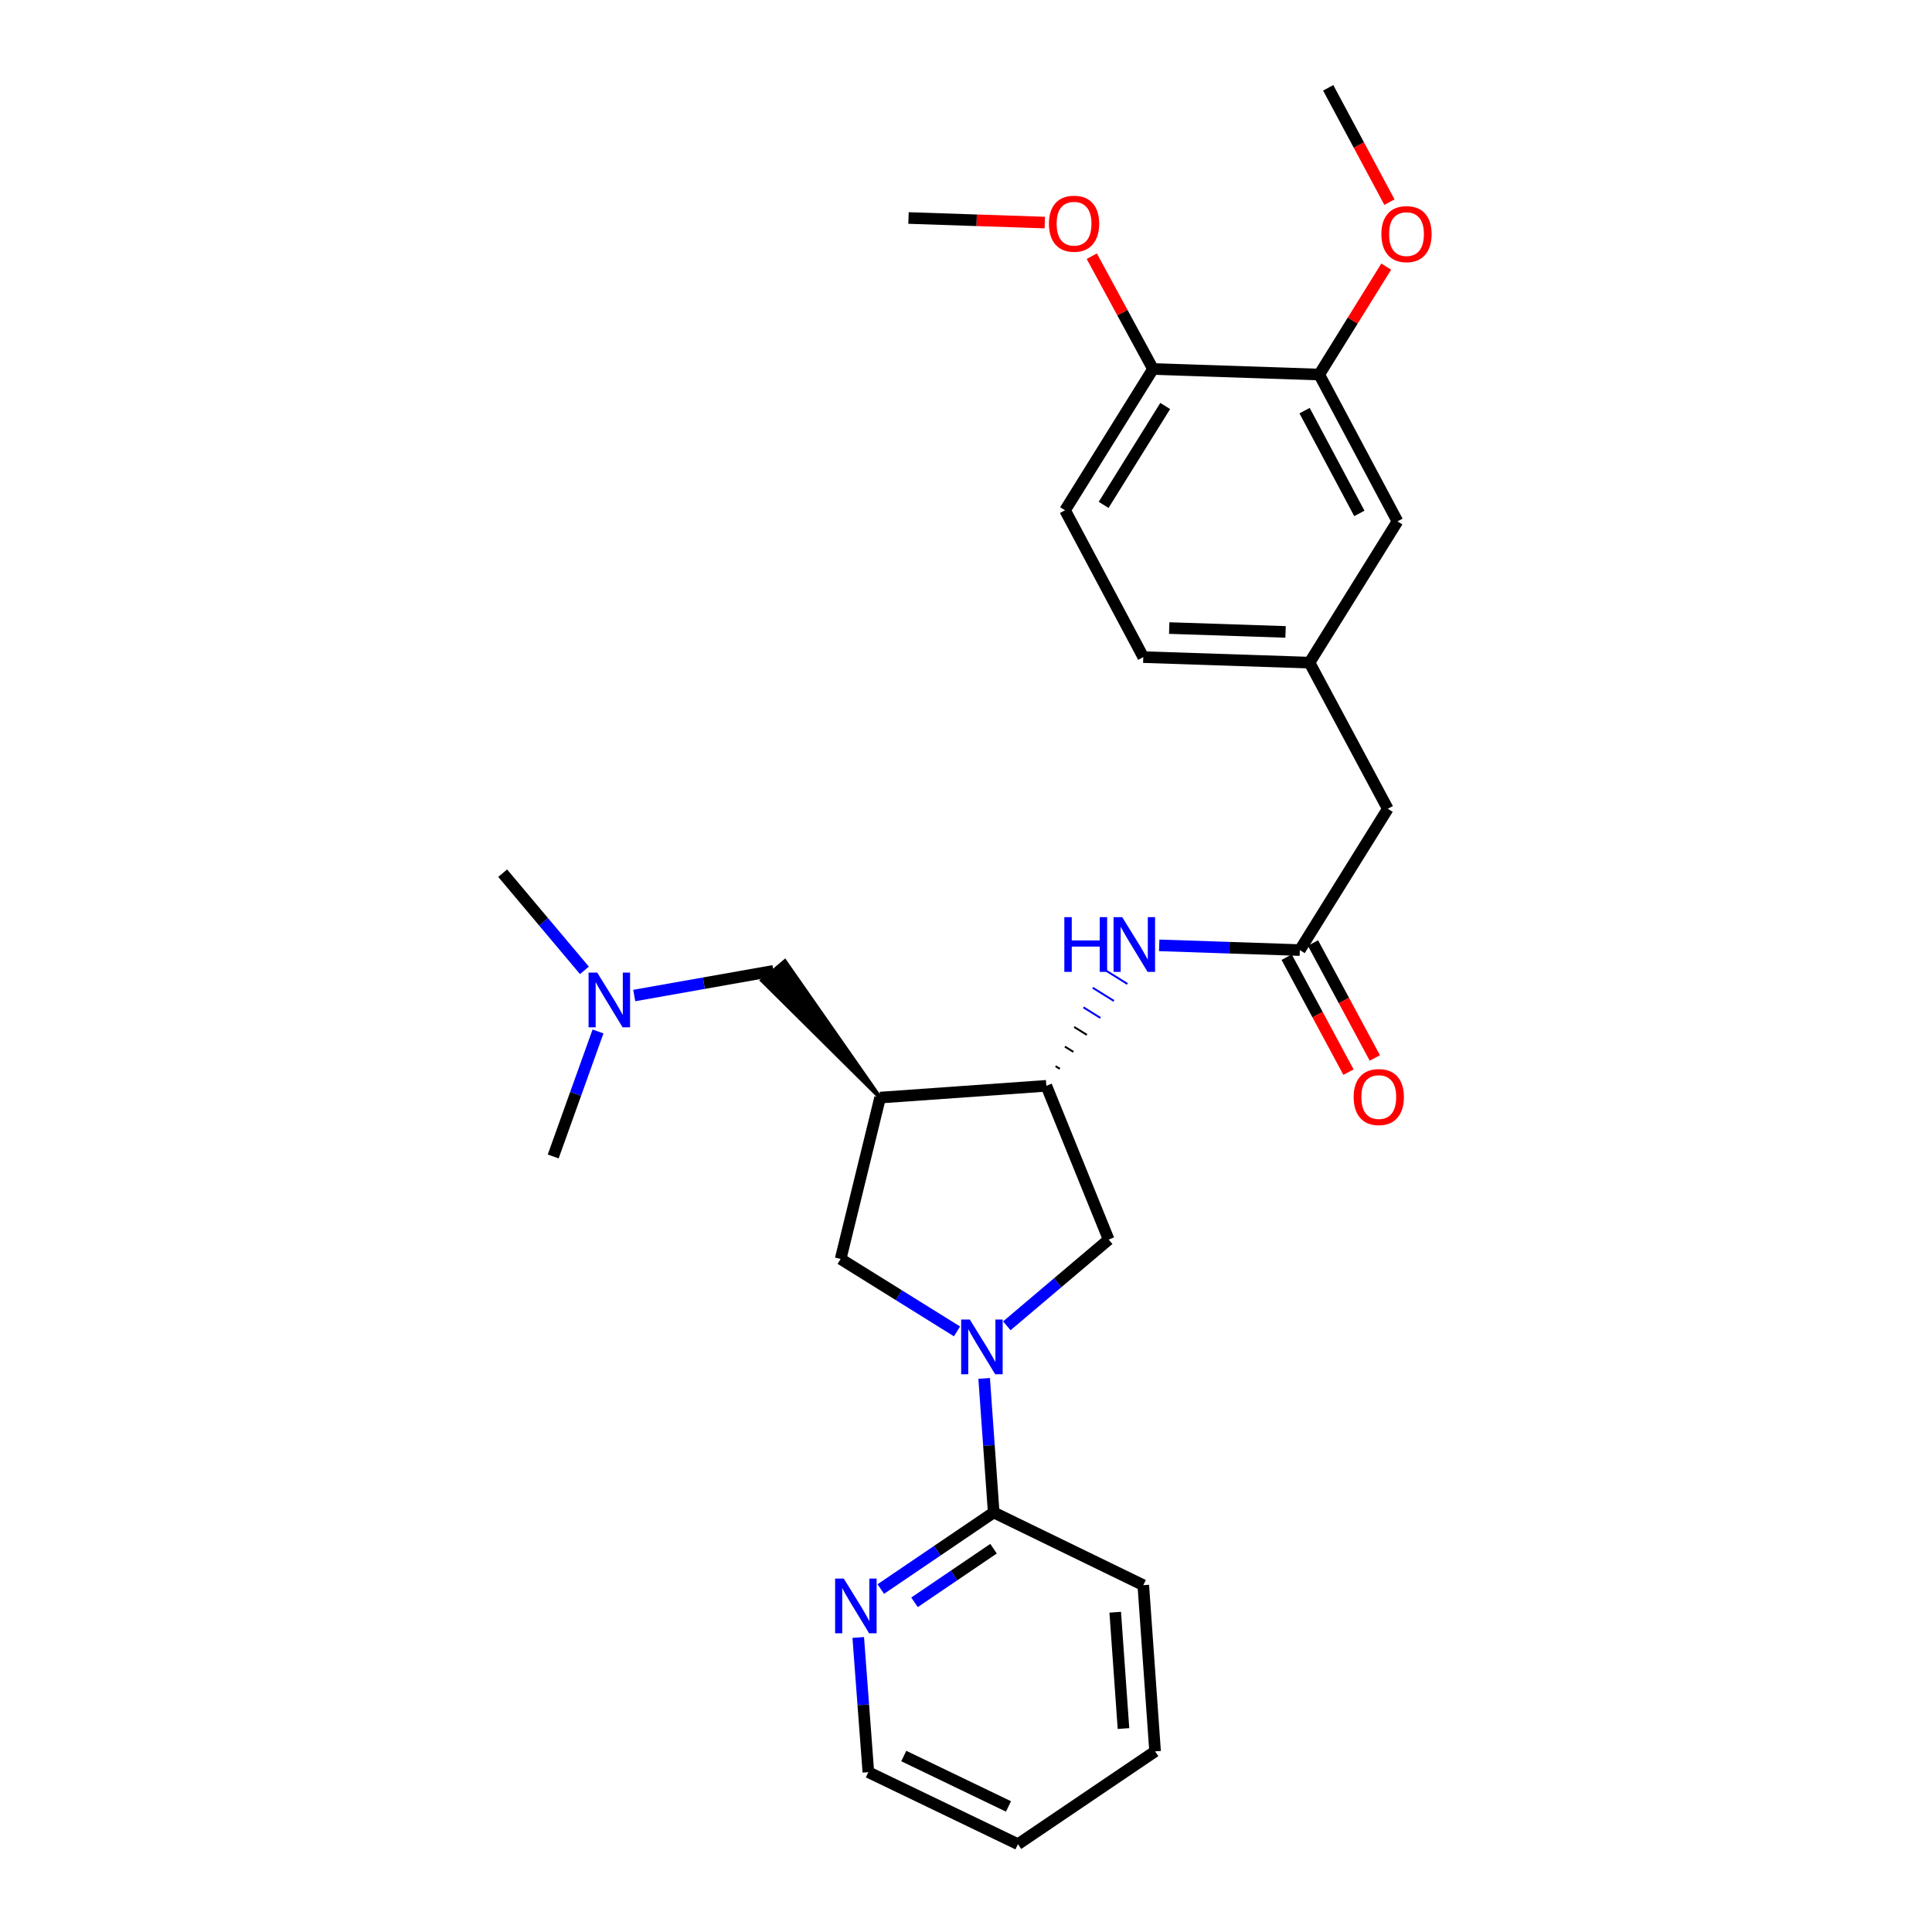 <?xml version='1.0' encoding='iso-8859-1'?>
<svg version='1.1' baseProfile='full'
              xmlns='http://www.w3.org/2000/svg'
                      xmlns:rdkit='http://www.rdkit.org/xml'
                      xmlns:xlink='http://www.w3.org/1999/xlink'
                  xml:space='preserve'
width='1000px' height='1000px' viewBox='0 0 1000 1000'>
<!-- END OF HEADER -->
<rect style='opacity:1.0;fill:#FFFFFF;stroke:none' width='1000' height='1000' x='0' y='0'> </rect>
<path class='bond-2' d='M 495.345,689.133 L 465.228,670.386' style='fill:none;fill-rule:evenodd;stroke:#0000FF;stroke-width:6px;stroke-linecap:butt;stroke-linejoin:miter;stroke-opacity:1' />
<path class='bond-2' d='M 465.228,670.386 L 435.111,651.638' style='fill:none;fill-rule:evenodd;stroke:#000000;stroke-width:6px;stroke-linecap:butt;stroke-linejoin:miter;stroke-opacity:1' />
<path class='bond-3' d='M 509.399,713.467 L 511.867,748.155' style='fill:none;fill-rule:evenodd;stroke:#0000FF;stroke-width:6px;stroke-linecap:butt;stroke-linejoin:miter;stroke-opacity:1' />
<path class='bond-3' d='M 511.867,748.155 L 514.336,782.843' style='fill:none;fill-rule:evenodd;stroke:#000000;stroke-width:6px;stroke-linecap:butt;stroke-linejoin:miter;stroke-opacity:1' />
<path class='bond-4' d='M 521.128,686.243 L 547.488,663.918' style='fill:none;fill-rule:evenodd;stroke:#0000FF;stroke-width:6px;stroke-linecap:butt;stroke-linejoin:miter;stroke-opacity:1' />
<path class='bond-4' d='M 547.488,663.918 L 573.849,641.593' style='fill:none;fill-rule:evenodd;stroke:#000000;stroke-width:6px;stroke-linecap:butt;stroke-linejoin:miter;stroke-opacity:1' />
<path class='bond-0' d='M 455.536,568.113 L 435.111,651.638' style='fill:none;fill-rule:evenodd;stroke:#000000;stroke-width:6px;stroke-linecap:butt;stroke-linejoin:miter;stroke-opacity:1' />
<path class='bond-8' d='M 455.536,568.113 L 406.263,497.528 L 394.418,507.494 Z' style='fill:#000000;fill-rule:evenodd;fill-opacity:1;stroke:#000000;stroke-width:2px;stroke-linecap:butt;stroke-linejoin:miter;stroke-opacity:1;' />
<path class='bond-28' d='M 455.536,568.113 L 541.581,562.016' style='fill:none;fill-rule:evenodd;stroke:#000000;stroke-width:6px;stroke-linecap:butt;stroke-linejoin:miter;stroke-opacity:1' />
<path class='bond-1' d='M 541.581,562.016 L 573.849,641.593' style='fill:none;fill-rule:evenodd;stroke:#000000;stroke-width:6px;stroke-linecap:butt;stroke-linejoin:miter;stroke-opacity:1' />
<path class='bond-5' d='M 548.573,553.227 L 546.383,551.864' style='fill:none;fill-rule:evenodd;stroke:#000000;stroke-width:1.0px;stroke-linecap:butt;stroke-linejoin:miter;stroke-opacity:1' />
<path class='bond-5' d='M 555.565,544.439 L 551.184,541.711' style='fill:none;fill-rule:evenodd;stroke:#000000;stroke-width:1.0px;stroke-linecap:butt;stroke-linejoin:miter;stroke-opacity:1' />
<path class='bond-5' d='M 562.556,535.65 L 555.986,531.559' style='fill:none;fill-rule:evenodd;stroke:#000000;stroke-width:1.0px;stroke-linecap:butt;stroke-linejoin:miter;stroke-opacity:1' />
<path class='bond-5' d='M 569.548,526.862 L 560.788,521.407' style='fill:none;fill-rule:evenodd;stroke:#0000FF;stroke-width:1.0px;stroke-linecap:butt;stroke-linejoin:miter;stroke-opacity:1' />
<path class='bond-5' d='M 576.54,518.073 L 565.589,511.255' style='fill:none;fill-rule:evenodd;stroke:#0000FF;stroke-width:1.0px;stroke-linecap:butt;stroke-linejoin:miter;stroke-opacity:1' />
<path class='bond-5' d='M 583.532,509.285 L 570.391,501.103' style='fill:none;fill-rule:evenodd;stroke:#0000FF;stroke-width:1.0px;stroke-linecap:butt;stroke-linejoin:miter;stroke-opacity:1' />
<path class='bond-9' d='M 514.336,782.843 L 485.114,802.666' style='fill:none;fill-rule:evenodd;stroke:#000000;stroke-width:6px;stroke-linecap:butt;stroke-linejoin:miter;stroke-opacity:1' />
<path class='bond-9' d='M 485.114,802.666 L 455.892,822.489' style='fill:none;fill-rule:evenodd;stroke:#0000FF;stroke-width:6px;stroke-linecap:butt;stroke-linejoin:miter;stroke-opacity:1' />
<path class='bond-9' d='M 514.26,801.601 L 493.804,815.477' style='fill:none;fill-rule:evenodd;stroke:#000000;stroke-width:6px;stroke-linecap:butt;stroke-linejoin:miter;stroke-opacity:1' />
<path class='bond-9' d='M 493.804,815.477 L 473.349,829.353' style='fill:none;fill-rule:evenodd;stroke:#0000FF;stroke-width:6px;stroke-linecap:butt;stroke-linejoin:miter;stroke-opacity:1' />
<path class='bond-20' d='M 514.336,782.843 L 591.763,820.486' style='fill:none;fill-rule:evenodd;stroke:#000000;stroke-width:6px;stroke-linecap:butt;stroke-linejoin:miter;stroke-opacity:1' />
<path class='bond-6' d='M 600.002,489.313 L 636.394,490.537' style='fill:none;fill-rule:evenodd;stroke:#0000FF;stroke-width:6px;stroke-linecap:butt;stroke-linejoin:miter;stroke-opacity:1' />
<path class='bond-6' d='M 636.394,490.537 L 672.786,491.761' style='fill:none;fill-rule:evenodd;stroke:#000000;stroke-width:6px;stroke-linecap:butt;stroke-linejoin:miter;stroke-opacity:1' />
<path class='bond-12' d='M 665.969,495.427 L 681.972,525.184' style='fill:none;fill-rule:evenodd;stroke:#000000;stroke-width:6px;stroke-linecap:butt;stroke-linejoin:miter;stroke-opacity:1' />
<path class='bond-12' d='M 681.972,525.184 L 697.975,554.941' style='fill:none;fill-rule:evenodd;stroke:#FF0000;stroke-width:6px;stroke-linecap:butt;stroke-linejoin:miter;stroke-opacity:1' />
<path class='bond-12' d='M 679.602,488.095 L 695.606,517.852' style='fill:none;fill-rule:evenodd;stroke:#000000;stroke-width:6px;stroke-linecap:butt;stroke-linejoin:miter;stroke-opacity:1' />
<path class='bond-12' d='M 695.606,517.852 L 711.609,547.609' style='fill:none;fill-rule:evenodd;stroke:#FF0000;stroke-width:6px;stroke-linecap:butt;stroke-linejoin:miter;stroke-opacity:1' />
<path class='bond-14' d='M 672.786,491.761 L 718.315,418.625' style='fill:none;fill-rule:evenodd;stroke:#000000;stroke-width:6px;stroke-linecap:butt;stroke-linejoin:miter;stroke-opacity:1' />
<path class='bond-7' d='M 682.831,193.859 L 723.329,269.859' style='fill:none;fill-rule:evenodd;stroke:#000000;stroke-width:6px;stroke-linecap:butt;stroke-linejoin:miter;stroke-opacity:1' />
<path class='bond-7' d='M 675.244,212.539 L 703.592,265.739' style='fill:none;fill-rule:evenodd;stroke:#000000;stroke-width:6px;stroke-linecap:butt;stroke-linejoin:miter;stroke-opacity:1' />
<path class='bond-18' d='M 682.831,193.859 L 700.169,165.927' style='fill:none;fill-rule:evenodd;stroke:#000000;stroke-width:6px;stroke-linecap:butt;stroke-linejoin:miter;stroke-opacity:1' />
<path class='bond-18' d='M 700.169,165.927 L 717.508,137.994' style='fill:none;fill-rule:evenodd;stroke:#FF0000;stroke-width:6px;stroke-linecap:butt;stroke-linejoin:miter;stroke-opacity:1' />
<path class='bond-30' d='M 682.831,193.859 L 596.794,190.995' style='fill:none;fill-rule:evenodd;stroke:#000000;stroke-width:6px;stroke-linecap:butt;stroke-linejoin:miter;stroke-opacity:1' />
<path class='bond-16' d='M 400.34,502.511 L 364.308,508.898' style='fill:none;fill-rule:evenodd;stroke:#000000;stroke-width:6px;stroke-linecap:butt;stroke-linejoin:miter;stroke-opacity:1' />
<path class='bond-16' d='M 364.308,508.898 L 328.276,515.284' style='fill:none;fill-rule:evenodd;stroke:#0000FF;stroke-width:6px;stroke-linecap:butt;stroke-linejoin:miter;stroke-opacity:1' />
<path class='bond-21' d='M 444.222,847.553 L 446.839,882.413' style='fill:none;fill-rule:evenodd;stroke:#0000FF;stroke-width:6px;stroke-linecap:butt;stroke-linejoin:miter;stroke-opacity:1' />
<path class='bond-21' d='M 446.839,882.413 L 449.456,917.272' style='fill:none;fill-rule:evenodd;stroke:#000000;stroke-width:6px;stroke-linecap:butt;stroke-linejoin:miter;stroke-opacity:1' />
<path class='bond-10' d='M 596.794,190.995 L 551.265,264.114' style='fill:none;fill-rule:evenodd;stroke:#000000;stroke-width:6px;stroke-linecap:butt;stroke-linejoin:miter;stroke-opacity:1' />
<path class='bond-10' d='M 603.106,210.146 L 571.235,261.329' style='fill:none;fill-rule:evenodd;stroke:#000000;stroke-width:6px;stroke-linecap:butt;stroke-linejoin:miter;stroke-opacity:1' />
<path class='bond-19' d='M 596.794,190.995 L 580.948,161.803' style='fill:none;fill-rule:evenodd;stroke:#000000;stroke-width:6px;stroke-linecap:butt;stroke-linejoin:miter;stroke-opacity:1' />
<path class='bond-19' d='M 580.948,161.803 L 565.101,132.611' style='fill:none;fill-rule:evenodd;stroke:#FF0000;stroke-width:6px;stroke-linecap:butt;stroke-linejoin:miter;stroke-opacity:1' />
<path class='bond-11' d='M 723.329,269.859 L 677.799,342.978' style='fill:none;fill-rule:evenodd;stroke:#000000;stroke-width:6px;stroke-linecap:butt;stroke-linejoin:miter;stroke-opacity:1' />
<path class='bond-13' d='M 677.799,342.978 L 718.315,418.625' style='fill:none;fill-rule:evenodd;stroke:#000000;stroke-width:6px;stroke-linecap:butt;stroke-linejoin:miter;stroke-opacity:1' />
<path class='bond-17' d='M 677.799,342.978 L 591.763,340.123' style='fill:none;fill-rule:evenodd;stroke:#000000;stroke-width:6px;stroke-linecap:butt;stroke-linejoin:miter;stroke-opacity:1' />
<path class='bond-17' d='M 665.407,327.078 L 605.182,325.079' style='fill:none;fill-rule:evenodd;stroke:#000000;stroke-width:6px;stroke-linecap:butt;stroke-linejoin:miter;stroke-opacity:1' />
<path class='bond-15' d='M 551.265,264.114 L 591.763,340.123' style='fill:none;fill-rule:evenodd;stroke:#000000;stroke-width:6px;stroke-linecap:butt;stroke-linejoin:miter;stroke-opacity:1' />
<path class='bond-22' d='M 302.496,502.256 L 281.339,477.108' style='fill:none;fill-rule:evenodd;stroke:#0000FF;stroke-width:6px;stroke-linecap:butt;stroke-linejoin:miter;stroke-opacity:1' />
<path class='bond-22' d='M 281.339,477.108 L 260.183,451.959' style='fill:none;fill-rule:evenodd;stroke:#000000;stroke-width:6px;stroke-linecap:butt;stroke-linejoin:miter;stroke-opacity:1' />
<path class='bond-23' d='M 309.532,533.882 L 297.934,566.233' style='fill:none;fill-rule:evenodd;stroke:#0000FF;stroke-width:6px;stroke-linecap:butt;stroke-linejoin:miter;stroke-opacity:1' />
<path class='bond-23' d='M 297.934,566.233 L 286.336,598.584' style='fill:none;fill-rule:evenodd;stroke:#000000;stroke-width:6px;stroke-linecap:butt;stroke-linejoin:miter;stroke-opacity:1' />
<path class='bond-24' d='M 719.177,104.628 L 703.326,75.041' style='fill:none;fill-rule:evenodd;stroke:#FF0000;stroke-width:6px;stroke-linecap:butt;stroke-linejoin:miter;stroke-opacity:1' />
<path class='bond-24' d='M 703.326,75.041 L 687.475,45.455' style='fill:none;fill-rule:evenodd;stroke:#000000;stroke-width:6px;stroke-linecap:butt;stroke-linejoin:miter;stroke-opacity:1' />
<path class='bond-25' d='M 540.783,115.202 L 505.513,114.019' style='fill:none;fill-rule:evenodd;stroke:#FF0000;stroke-width:6px;stroke-linecap:butt;stroke-linejoin:miter;stroke-opacity:1' />
<path class='bond-25' d='M 505.513,114.019 L 470.243,112.837' style='fill:none;fill-rule:evenodd;stroke:#000000;stroke-width:6px;stroke-linecap:butt;stroke-linejoin:miter;stroke-opacity:1' />
<path class='bond-26' d='M 591.763,820.486 L 597.869,906.505' style='fill:none;fill-rule:evenodd;stroke:#000000;stroke-width:6px;stroke-linecap:butt;stroke-linejoin:miter;stroke-opacity:1' />
<path class='bond-26' d='M 577.238,834.485 L 581.512,894.698' style='fill:none;fill-rule:evenodd;stroke:#000000;stroke-width:6px;stroke-linecap:butt;stroke-linejoin:miter;stroke-opacity:1' />
<path class='bond-29' d='M 449.456,917.272 L 526.892,954.545' style='fill:none;fill-rule:evenodd;stroke:#000000;stroke-width:6px;stroke-linecap:butt;stroke-linejoin:miter;stroke-opacity:1' />
<path class='bond-29' d='M 467.785,908.915 L 521.991,935.006' style='fill:none;fill-rule:evenodd;stroke:#000000;stroke-width:6px;stroke-linecap:butt;stroke-linejoin:miter;stroke-opacity:1' />
<path class='bond-27' d='M 597.869,906.505 L 526.892,954.545' style='fill:none;fill-rule:evenodd;stroke:#000000;stroke-width:6px;stroke-linecap:butt;stroke-linejoin:miter;stroke-opacity:1' />
<path  class='atom-0' d='M 501.978 682.999
L 511.258 697.999
Q 512.178 699.479, 513.658 702.159
Q 515.138 704.839, 515.218 704.999
L 515.218 682.999
L 518.978 682.999
L 518.978 711.319
L 515.098 711.319
L 505.138 694.919
Q 503.978 692.999, 502.738 690.799
Q 501.538 688.599, 501.178 687.919
L 501.178 711.319
L 497.498 711.319
L 497.498 682.999
L 501.978 682.999
' fill='#0000FF'/>
<path  class='atom-6' d='M 550.899 474.72
L 554.739 474.72
L 554.739 486.76
L 569.219 486.76
L 569.219 474.72
L 573.059 474.72
L 573.059 503.04
L 569.219 503.04
L 569.219 489.96
L 554.739 489.96
L 554.739 503.04
L 550.899 503.04
L 550.899 474.72
' fill='#0000FF'/>
<path  class='atom-6' d='M 580.859 474.72
L 590.139 489.72
Q 591.059 491.2, 592.539 493.88
Q 594.019 496.56, 594.099 496.72
L 594.099 474.72
L 597.859 474.72
L 597.859 503.04
L 593.979 503.04
L 584.019 486.64
Q 582.859 484.72, 581.619 482.52
Q 580.419 480.32, 580.059 479.64
L 580.059 503.04
L 576.379 503.04
L 576.379 474.72
L 580.859 474.72
' fill='#0000FF'/>
<path  class='atom-10' d='M 436.737 817.076
L 446.017 832.076
Q 446.937 833.556, 448.417 836.236
Q 449.897 838.916, 449.977 839.076
L 449.977 817.076
L 453.737 817.076
L 453.737 845.396
L 449.857 845.396
L 439.897 828.996
Q 438.737 827.076, 437.497 824.876
Q 436.297 822.676, 435.937 821.996
L 435.937 845.396
L 432.257 845.396
L 432.257 817.076
L 436.737 817.076
' fill='#0000FF'/>
<path  class='atom-13' d='M 700.654 567.832
Q 700.654 561.032, 704.014 557.232
Q 707.374 553.432, 713.654 553.432
Q 719.934 553.432, 723.294 557.232
Q 726.654 561.032, 726.654 567.832
Q 726.654 574.712, 723.254 578.632
Q 719.854 582.512, 713.654 582.512
Q 707.414 582.512, 704.014 578.632
Q 700.654 574.752, 700.654 567.832
M 713.654 579.312
Q 717.974 579.312, 720.294 576.432
Q 722.654 573.512, 722.654 567.832
Q 722.654 562.272, 720.294 559.472
Q 717.974 556.632, 713.654 556.632
Q 709.334 556.632, 706.974 559.432
Q 704.654 562.232, 704.654 567.832
Q 704.654 573.552, 706.974 576.432
Q 709.334 579.312, 713.654 579.312
' fill='#FF0000'/>
<path  class='atom-17' d='M 309.119 503.41
L 318.399 518.41
Q 319.319 519.89, 320.799 522.57
Q 322.279 525.25, 322.359 525.41
L 322.359 503.41
L 326.119 503.41
L 326.119 531.73
L 322.239 531.73
L 312.279 515.33
Q 311.119 513.41, 309.879 511.21
Q 308.679 509.01, 308.319 508.33
L 308.319 531.73
L 304.639 531.73
L 304.639 503.41
L 309.119 503.41
' fill='#0000FF'/>
<path  class='atom-19' d='M 714.999 121.173
Q 714.999 114.373, 718.359 110.573
Q 721.719 106.773, 727.999 106.773
Q 734.279 106.773, 737.639 110.573
Q 740.999 114.373, 740.999 121.173
Q 740.999 128.053, 737.599 131.973
Q 734.199 135.853, 727.999 135.853
Q 721.759 135.853, 718.359 131.973
Q 714.999 128.093, 714.999 121.173
M 727.999 132.653
Q 732.319 132.653, 734.639 129.773
Q 736.999 126.853, 736.999 121.173
Q 736.999 115.613, 734.639 112.813
Q 732.319 109.973, 727.999 109.973
Q 723.679 109.973, 721.319 112.773
Q 718.999 115.573, 718.999 121.173
Q 718.999 126.893, 721.319 129.773
Q 723.679 132.653, 727.999 132.653
' fill='#FF0000'/>
<path  class='atom-20' d='M 542.926 115.789
Q 542.926 108.989, 546.286 105.189
Q 549.646 101.389, 555.926 101.389
Q 562.206 101.389, 565.566 105.189
Q 568.926 108.989, 568.926 115.789
Q 568.926 122.669, 565.526 126.589
Q 562.126 130.469, 555.926 130.469
Q 549.686 130.469, 546.286 126.589
Q 542.926 122.709, 542.926 115.789
M 555.926 127.269
Q 560.246 127.269, 562.566 124.389
Q 564.926 121.469, 564.926 115.789
Q 564.926 110.229, 562.566 107.429
Q 560.246 104.589, 555.926 104.589
Q 551.606 104.589, 549.246 107.389
Q 546.926 110.189, 546.926 115.789
Q 546.926 121.509, 549.246 124.389
Q 551.606 127.269, 555.926 127.269
' fill='#FF0000'/>
</svg>

